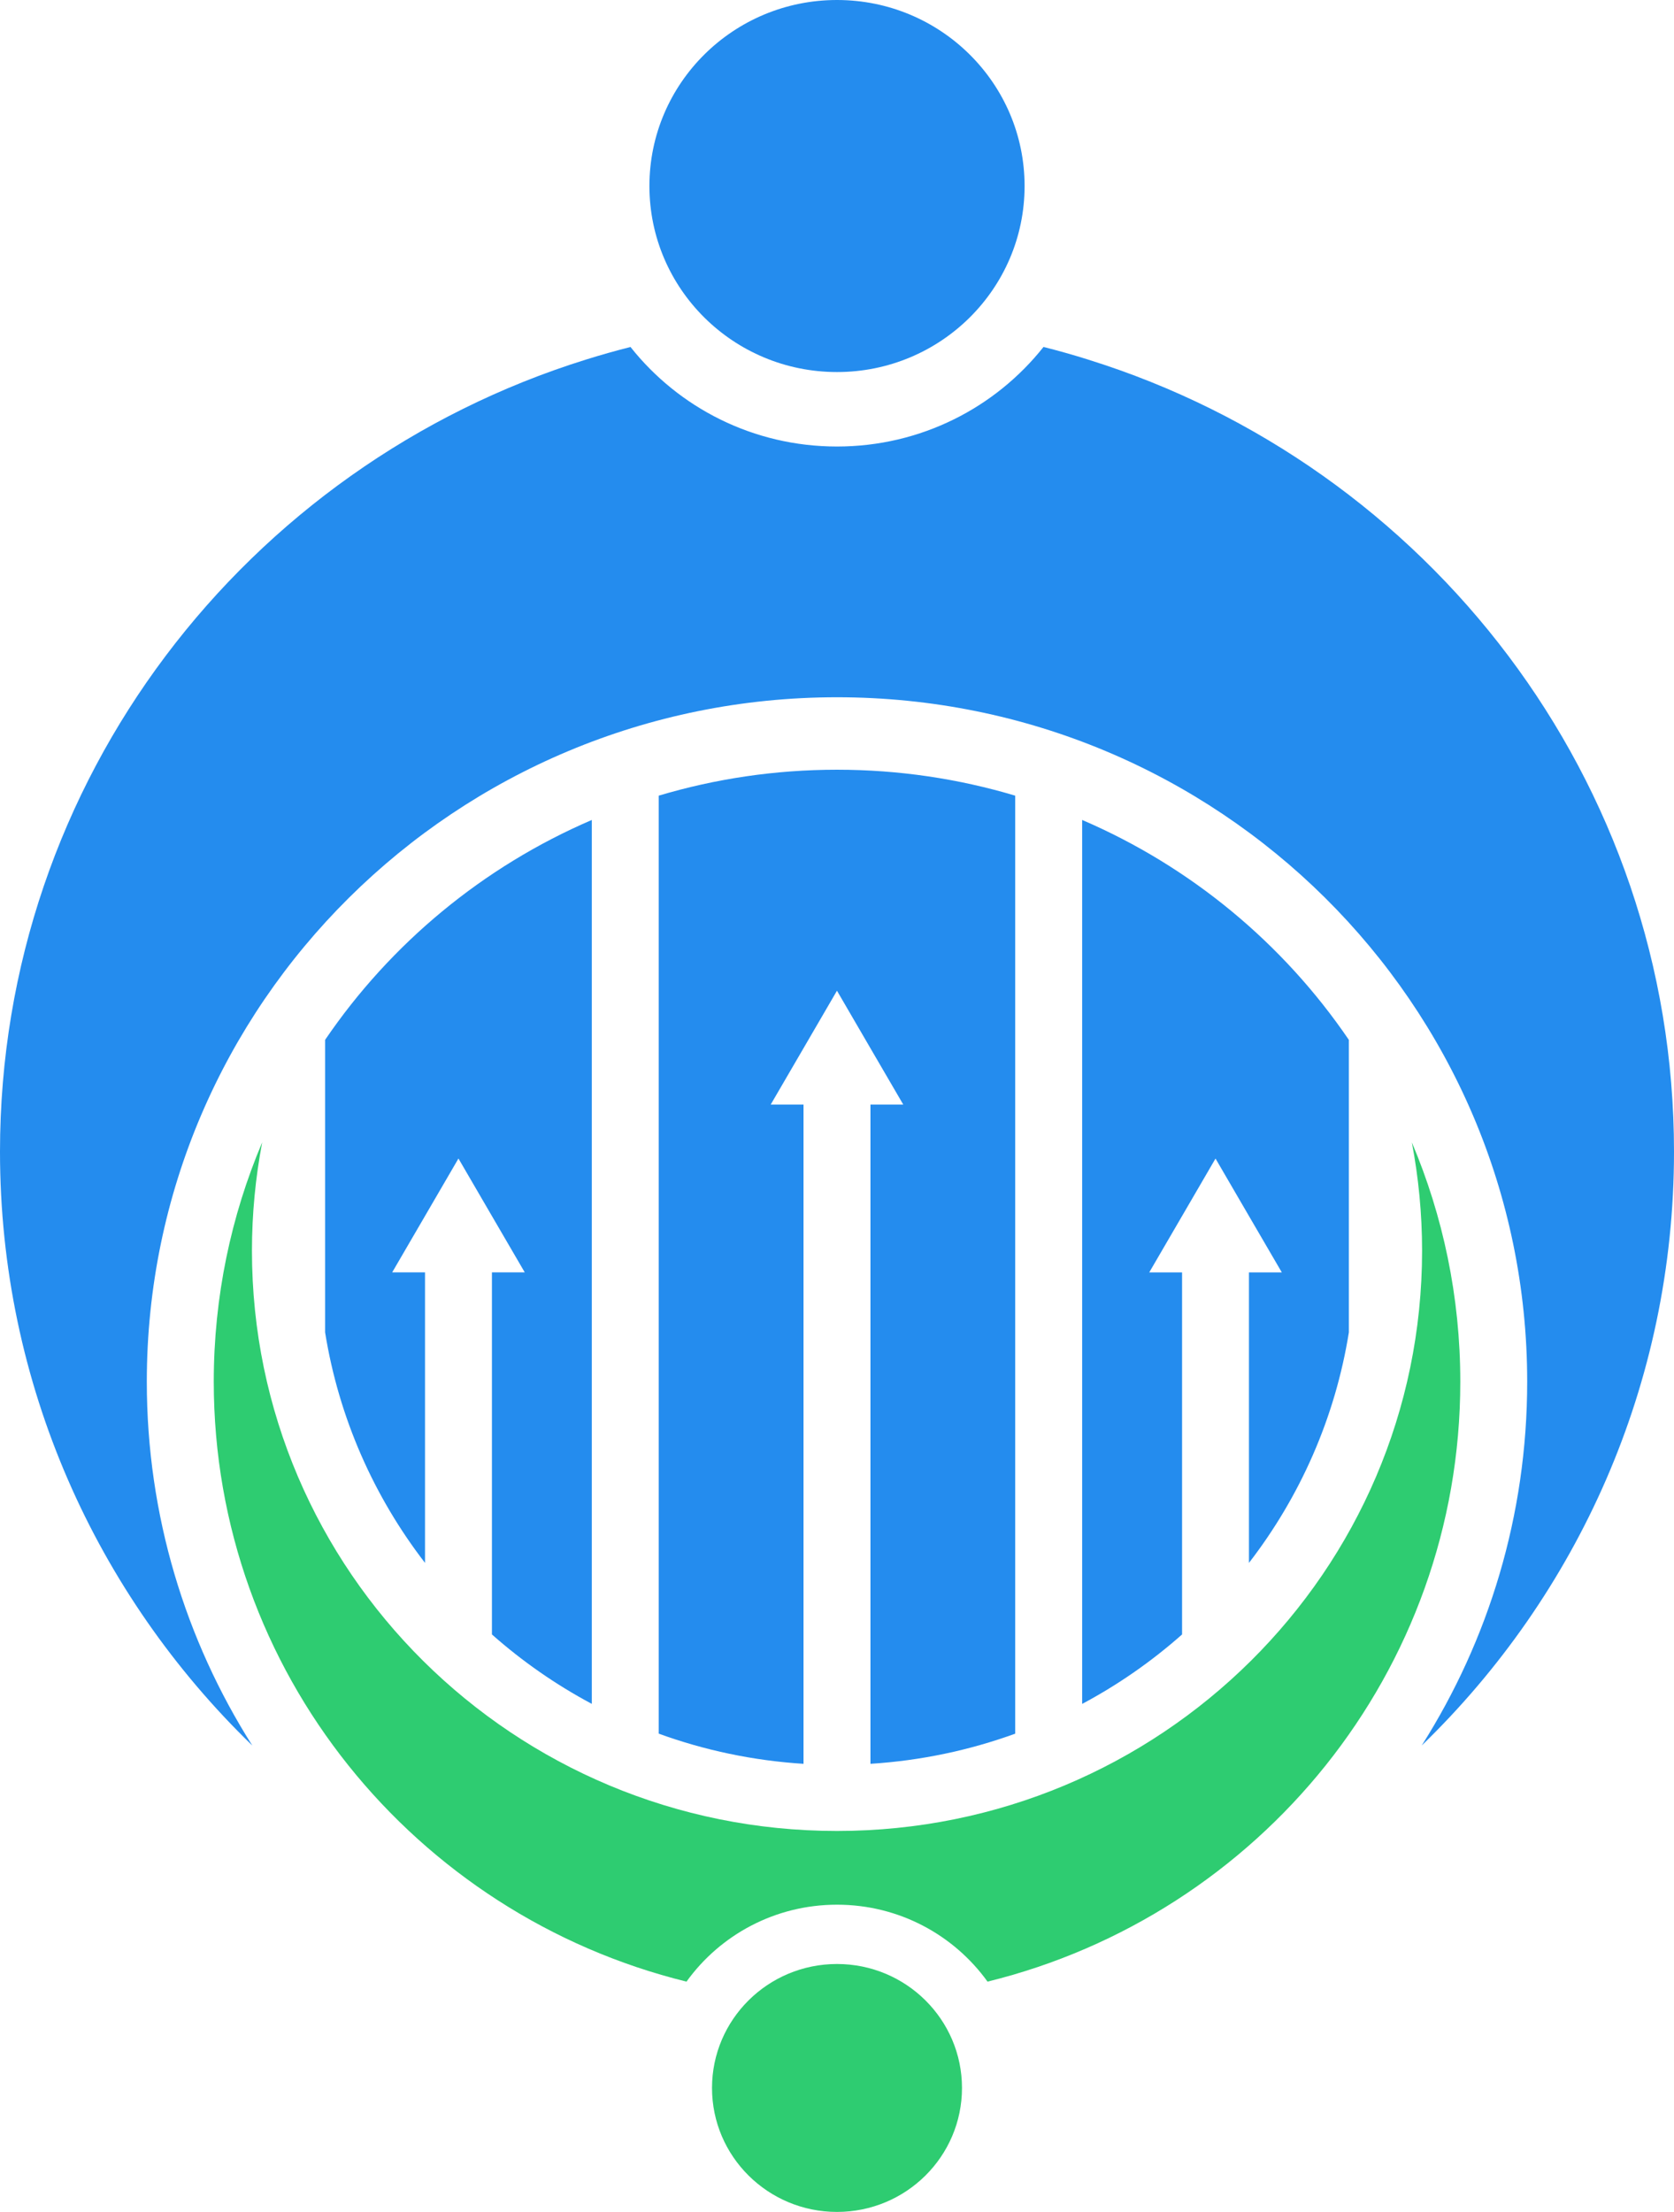 <svg width="53" height="70" viewBox="0 0 53 70" fill="none" xmlns="http://www.w3.org/2000/svg">
<path fill-rule="evenodd" clip-rule="evenodd" d="M4.648 43.728C4.648 31.765 14.432 22.066 26.5 22.066C38.568 22.066 48.352 31.765 48.352 43.728C48.352 47.958 47.127 51.906 45.012 55.24C49.939 50.471 53 43.812 53 36.447C53 24.685 45.203 14.731 34.453 11.381V11.38C33.987 11.234 33.515 11.1 33.038 10.98C31.516 12.899 29.153 14.131 26.5 14.131C23.848 14.131 21.484 12.9 19.962 10.981C19.486 11.101 19.014 11.235 18.547 11.381C7.797 14.731 0 24.686 0 36.447C0 43.812 3.061 50.471 7.988 55.24C5.873 51.906 4.648 47.958 4.648 43.728Z" fill="#248CEE"/>
<path fill-rule="evenodd" clip-rule="evenodd" d="M20.561 5.887C20.561 9.139 23.221 11.774 26.5 11.774C29.78 11.774 32.439 9.139 32.439 5.887C32.439 2.636 29.78 0 26.5 0C23.221 4.11843e-05 20.561 2.636 20.561 5.887Z" fill="#248CEE"/>
<path fill-rule="evenodd" clip-rule="evenodd" d="M46.234 43.726C46.234 41.041 45.687 38.482 44.7 36.152C44.911 37.263 45.024 38.41 45.024 39.582C45.024 49.723 36.73 57.944 26.5 57.944C16.271 57.945 7.977 49.724 7.977 39.582C7.977 38.41 8.09 37.264 8.301 36.152C7.314 38.482 6.768 41.041 6.768 43.726C6.768 52.9 13.139 60.598 21.735 62.712C22.796 61.239 24.535 60.277 26.5 60.277C28.465 60.277 30.204 61.238 31.266 62.712C39.862 60.599 46.234 52.899 46.234 43.726Z" fill="#2ECC71"/>
<path fill-rule="evenodd" clip-rule="evenodd" d="M18.737 53.922V25.949C15.296 27.428 12.368 29.859 10.293 32.908V42.164C10.729 44.878 11.843 47.369 13.456 49.46V40.266H12.417L13.466 38.465L14.515 36.663L15.564 38.465L16.614 40.266H15.575V51.725C16.534 52.574 17.595 53.313 18.737 53.922Z" fill="#248CEE"/>
<path fill-rule="evenodd" clip-rule="evenodd" d="M20.855 25.18V54.864C22.299 55.389 23.838 55.718 25.44 55.819V34.956H24.401L25.45 33.155L26.499 31.353L27.548 33.155L28.598 34.956H27.559V55.819C29.16 55.718 30.698 55.389 32.142 54.865V25.18C30.356 24.647 28.462 24.359 26.499 24.359C24.537 24.359 22.642 24.647 20.855 25.18Z" fill="#248CEE"/>
<path fill-rule="evenodd" clip-rule="evenodd" d="M34.262 25.949V53.923C35.404 53.314 36.465 52.575 37.425 51.725V40.267H36.386L37.435 38.466L38.484 36.664L39.533 38.466L40.583 40.267H39.543V49.46C41.157 47.369 42.27 44.879 42.706 42.165V32.909C40.631 29.86 37.703 27.427 34.262 25.949Z" fill="#248CEE"/>
<path fill-rule="evenodd" clip-rule="evenodd" d="M22.543 66.077C22.543 68.243 24.315 70 26.5 70C28.686 70 30.457 68.243 30.457 66.077C30.457 63.911 28.686 62.154 26.5 62.154C24.315 62.154 22.543 63.911 22.543 66.077Z" fill="#2ECC71"/>
</svg>
